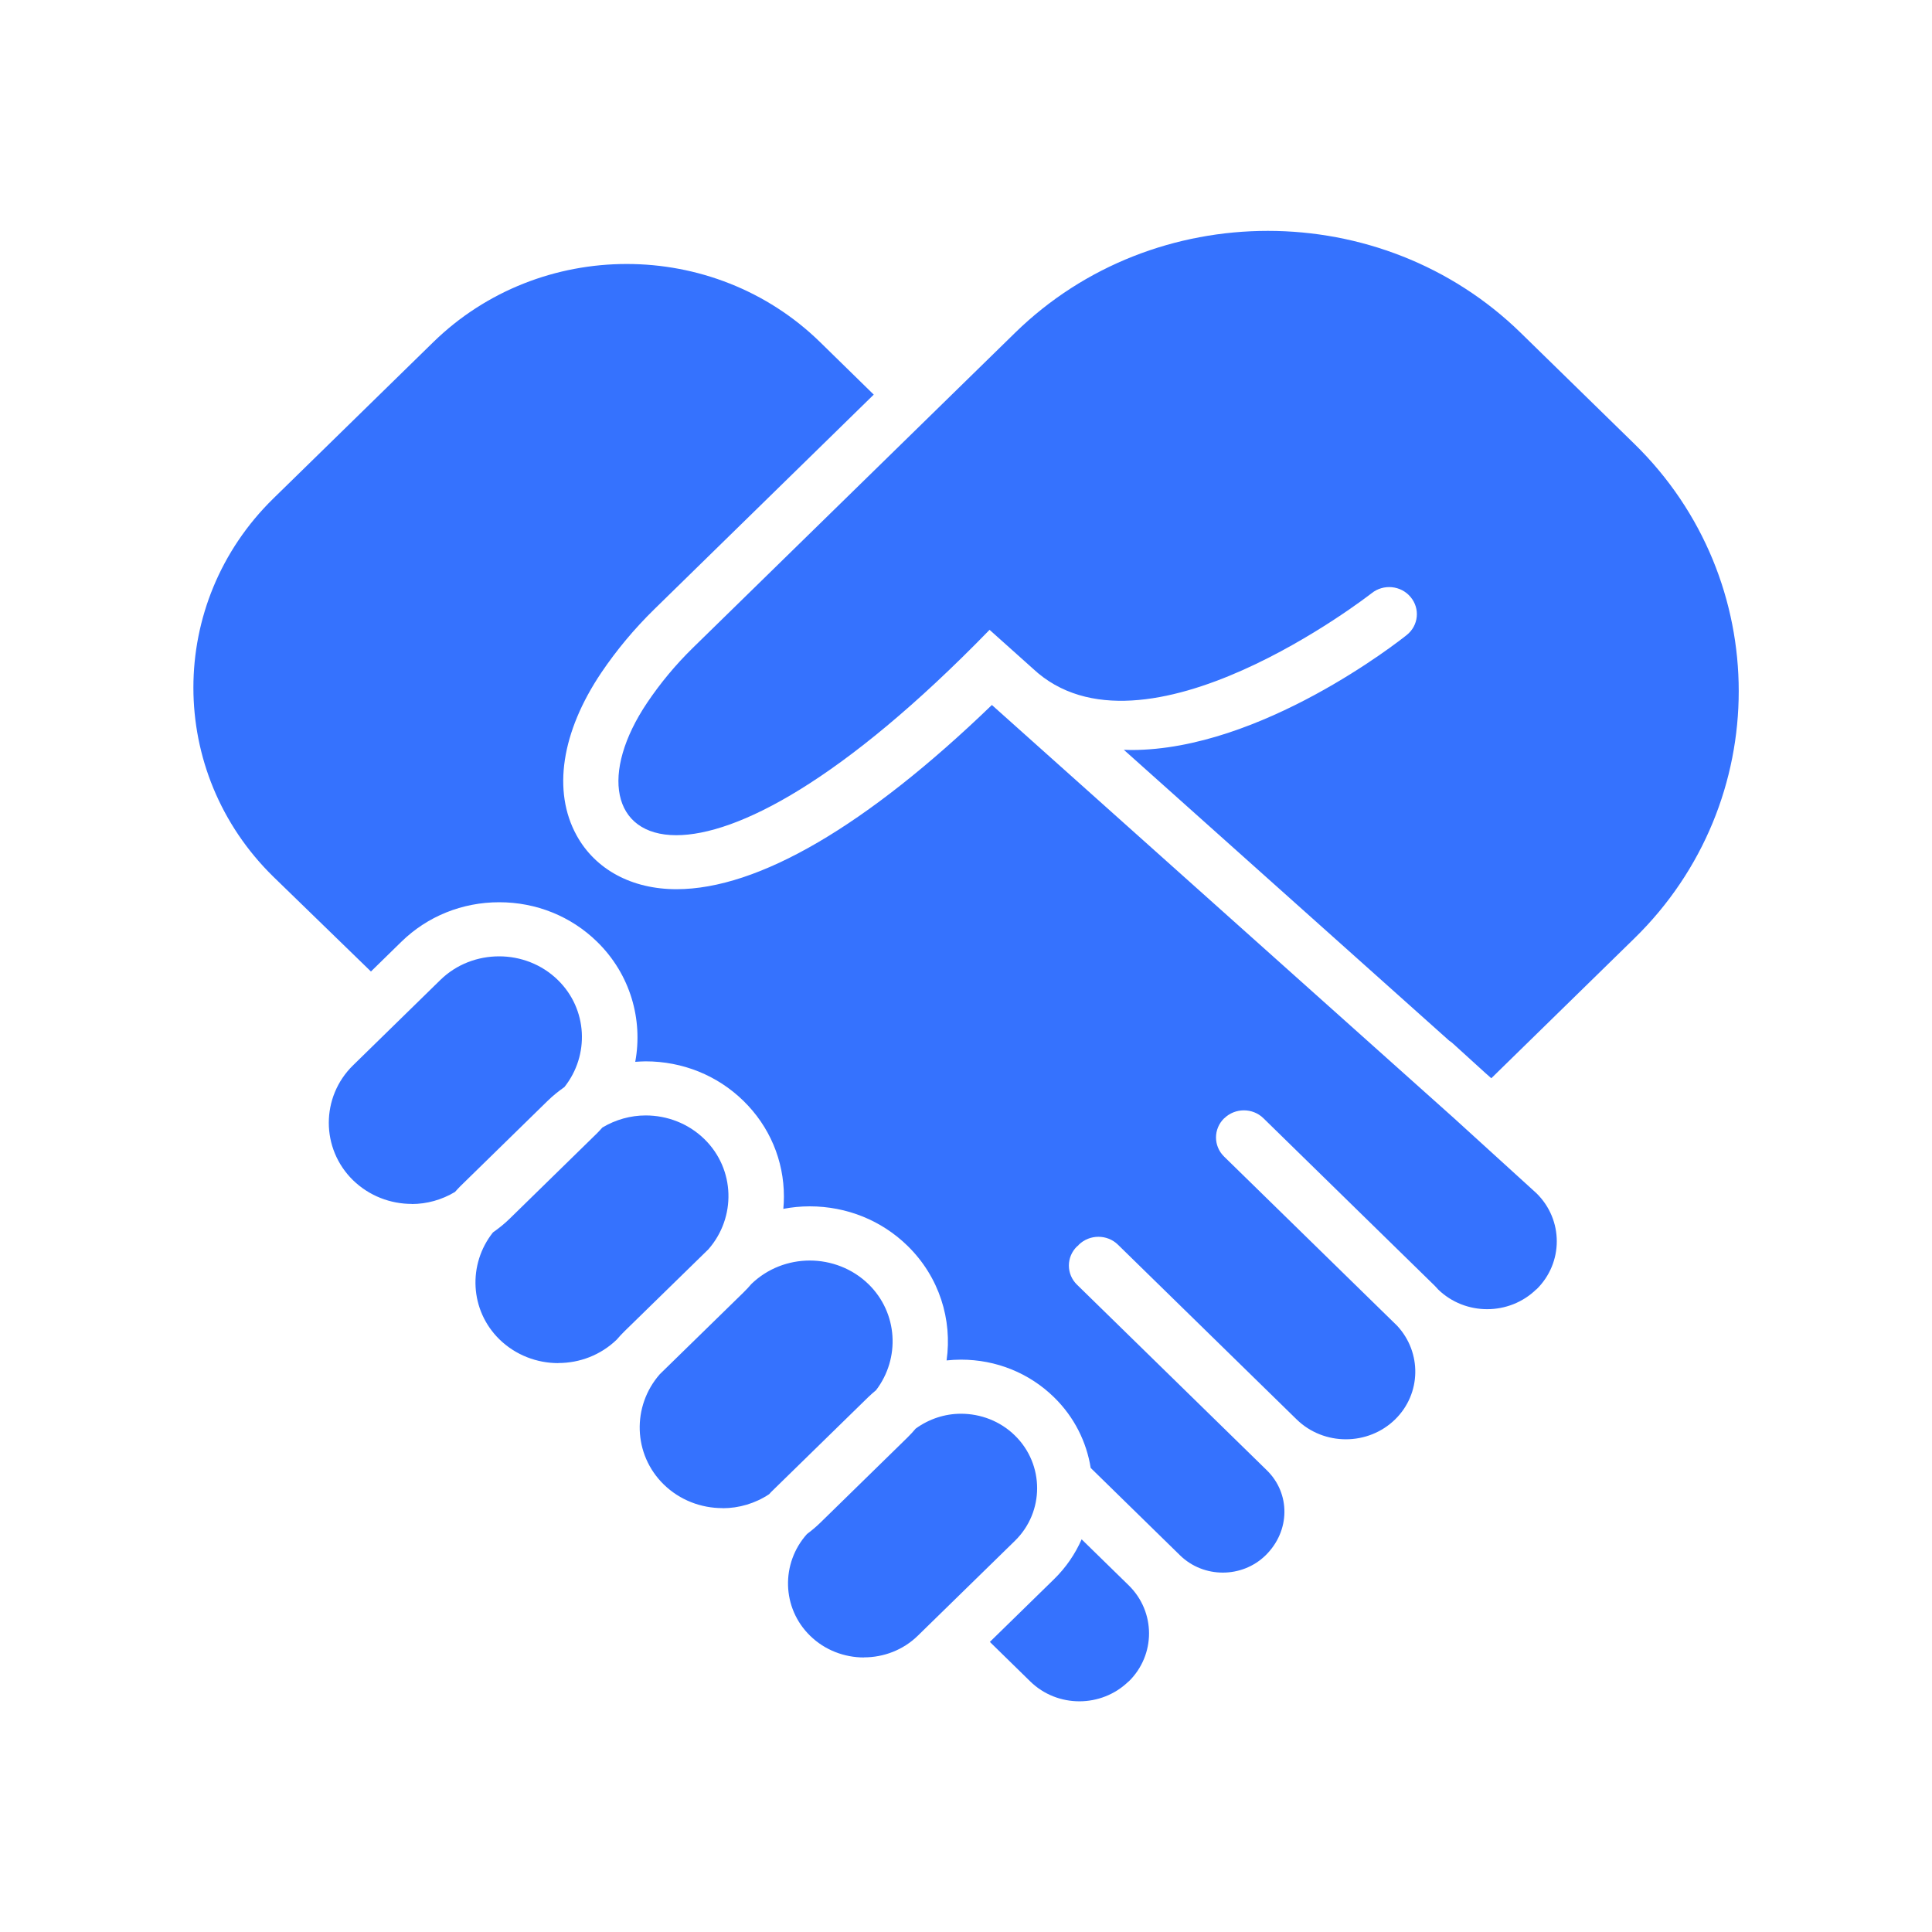 <?xml version="1.0" encoding="UTF-8"?>
<svg id="Layer_1" data-name="Layer 1" xmlns="http://www.w3.org/2000/svg" viewBox="0 0 200 200">
  <defs>
    <style>
      .cls-1 {
        fill: #3572fe;
        stroke-width: 0px;
      }
    </style>
  </defs>
  <path class="cls-1" d="M42.64,124.63c-2.21,0-4.41-.82-6.09-2.45-3.35-3.27-3.35-8.63,0-11.9l9.03-8.83c1.67-1.64,3.88-2.45,6.09-2.45s4.41.82,6.08,2.45c3.09,3.02,3.29,7.79.68,11.08-.61.43-1.2.9-1.75,1.44l-9.03,8.83c-.19.19-.37.39-.55.59-1.37.82-2.92,1.25-4.48,1.25ZM57.8,141.11c-2.21,0-4.41-.82-6.09-2.45-3.09-3.02-3.29-7.79-.68-11.08.61-.43,1.2-.9,1.75-1.44l9.03-8.83c.19-.19.37-.39.55-.59,1.37-.82,2.92-1.25,4.48-1.25,2.21,0,4.41.82,6.08,2.45,3.19,3.12,3.3,8.11.41,11.41l-8.67,8.47c-.29.28-.56.58-.82.88-1.67,1.61-3.85,2.42-6.04,2.42ZM74.79,156.12c-2.21,0-4.41-.82-6.08-2.45-3.19-3.12-3.3-8.11-.41-11.41l8.67-8.47c.29-.28.56-.58.82-.88,1.67-1.61,3.85-2.42,6.04-2.42s4.41.82,6.08,2.45c3.05,2.98,3.29,7.68.78,10.97-.28.24-.57.48-.83.74l-10.04,9.81c-.07.07-.13.15-.2.22-1.45.96-3.13,1.45-4.82,1.45ZM89.44,171.58c-2.02,0-4.05-.75-5.58-2.25-2.95-2.88-3.03-7.51-.32-10.53.48-.36.94-.74,1.38-1.17l9.03-8.83c.3-.29.57-.6.84-.91,1.39-1.01,3.03-1.54,4.69-1.54,2.02,0,4.05.75,5.58,2.25h0c3.07,3,3.07,7.91,0,10.91l-10.04,9.81c-1.53,1.5-3.56,2.25-5.58,2.25ZM116.83,174.06c-2.81,2.74-7.37,2.75-10.18,0l-4.18-4.09,6.64-6.49c1.25-1.22,2.2-2.63,2.86-4.13l4.87,4.76c2.81,2.75,2.81,7.21,0,9.96ZM159.04,133.47c-2.81,2.74-7.36,2.74-10.17.01-.14-.15-.26-.3-.41-.44l-17.67-17.28c-1.11-1.09-2.93-1.09-4.05,0,0,0,0,0,0,0,0,0-.01,0-.02.01-1.12,1.09-1.12,2.87,0,3.96l17.91,17.51c2.57,2.76,2.51,7.04-.21,9.7-2.81,2.74-7.38,2.74-10.19,0l-18.5-18.09c-1.11-1.09-2.93-1.09-4.05,0-.03.03-.05.06-.07.09-.04.03-.08.06-.12.09-1.12,1.09-1.12,2.87,0,3.96l19.66,19.22c2.44,2.39,2.44,6.27-.14,8.8-2.44,2.38-6.41,2.38-8.85,0l-9.22-9.02s-.02-.01-.03-.02c-.43-2.69-1.69-5.27-3.8-7.33-2.57-2.51-5.99-3.89-9.63-3.89-.5,0-1,.03-1.49.08.6-4.21-.74-8.63-4.04-11.86-2.7-2.64-6.3-4.09-10.13-4.09-.93,0-1.84.09-2.73.26.04-.42.06-.84.06-1.27,0-3.75-1.49-7.27-4.19-9.91-2.7-2.64-6.3-4.09-10.13-4.09-.36,0-.72.03-1.07.05.81-4.37-.5-9.06-3.95-12.43-2.7-2.64-6.3-4.09-10.13-4.09s-7.43,1.45-10.13,4.09l-3.15,3.08-10.1-9.81c-11.04-10.8-11.04-28.36,0-39.16l16.55-16.18c11.05-10.79,29.01-10.79,40.05,0l5.55,5.43-22.74,22.24c-2.04,2-3.88,4.2-5.46,6.54-4.14,6.15-5.07,12.29-2.56,16.85,1.95,3.54,5.72,5.57,10.34,5.57,8.47,0,19.69-6.57,32.65-19.07l47.81,42.75,8.56,7.79c2.81,2.75,2.81,7.21,0,9.96ZM154.38,111.62l-.59-.52-3.29-2.99c-.15-.15-.31-.27-.48-.38l-33.68-30.11c.26,0,.52.02.78.02,13.42,0,27.7-11.26,28.5-11.9,1.23-.98,1.41-2.74.4-3.94-1-1.2-2.81-1.37-4.03-.39-.23.18-23.71,18.46-35.07,7.8l-4.48-4.01c-15.24,15.68-26.2,21.26-32.43,21.26-6.7,0-7.9-6.47-3-13.74,1.35-2,2.92-3.9,4.72-5.66l33.35-32.61c7.2-7.04,16.68-10.55,26.17-10.55s18.97,3.52,26.17,10.55l11.78,11.51c14.39,14.07,14.39,37.1,0,51.17l-14.83,14.5Z"/>
</svg>